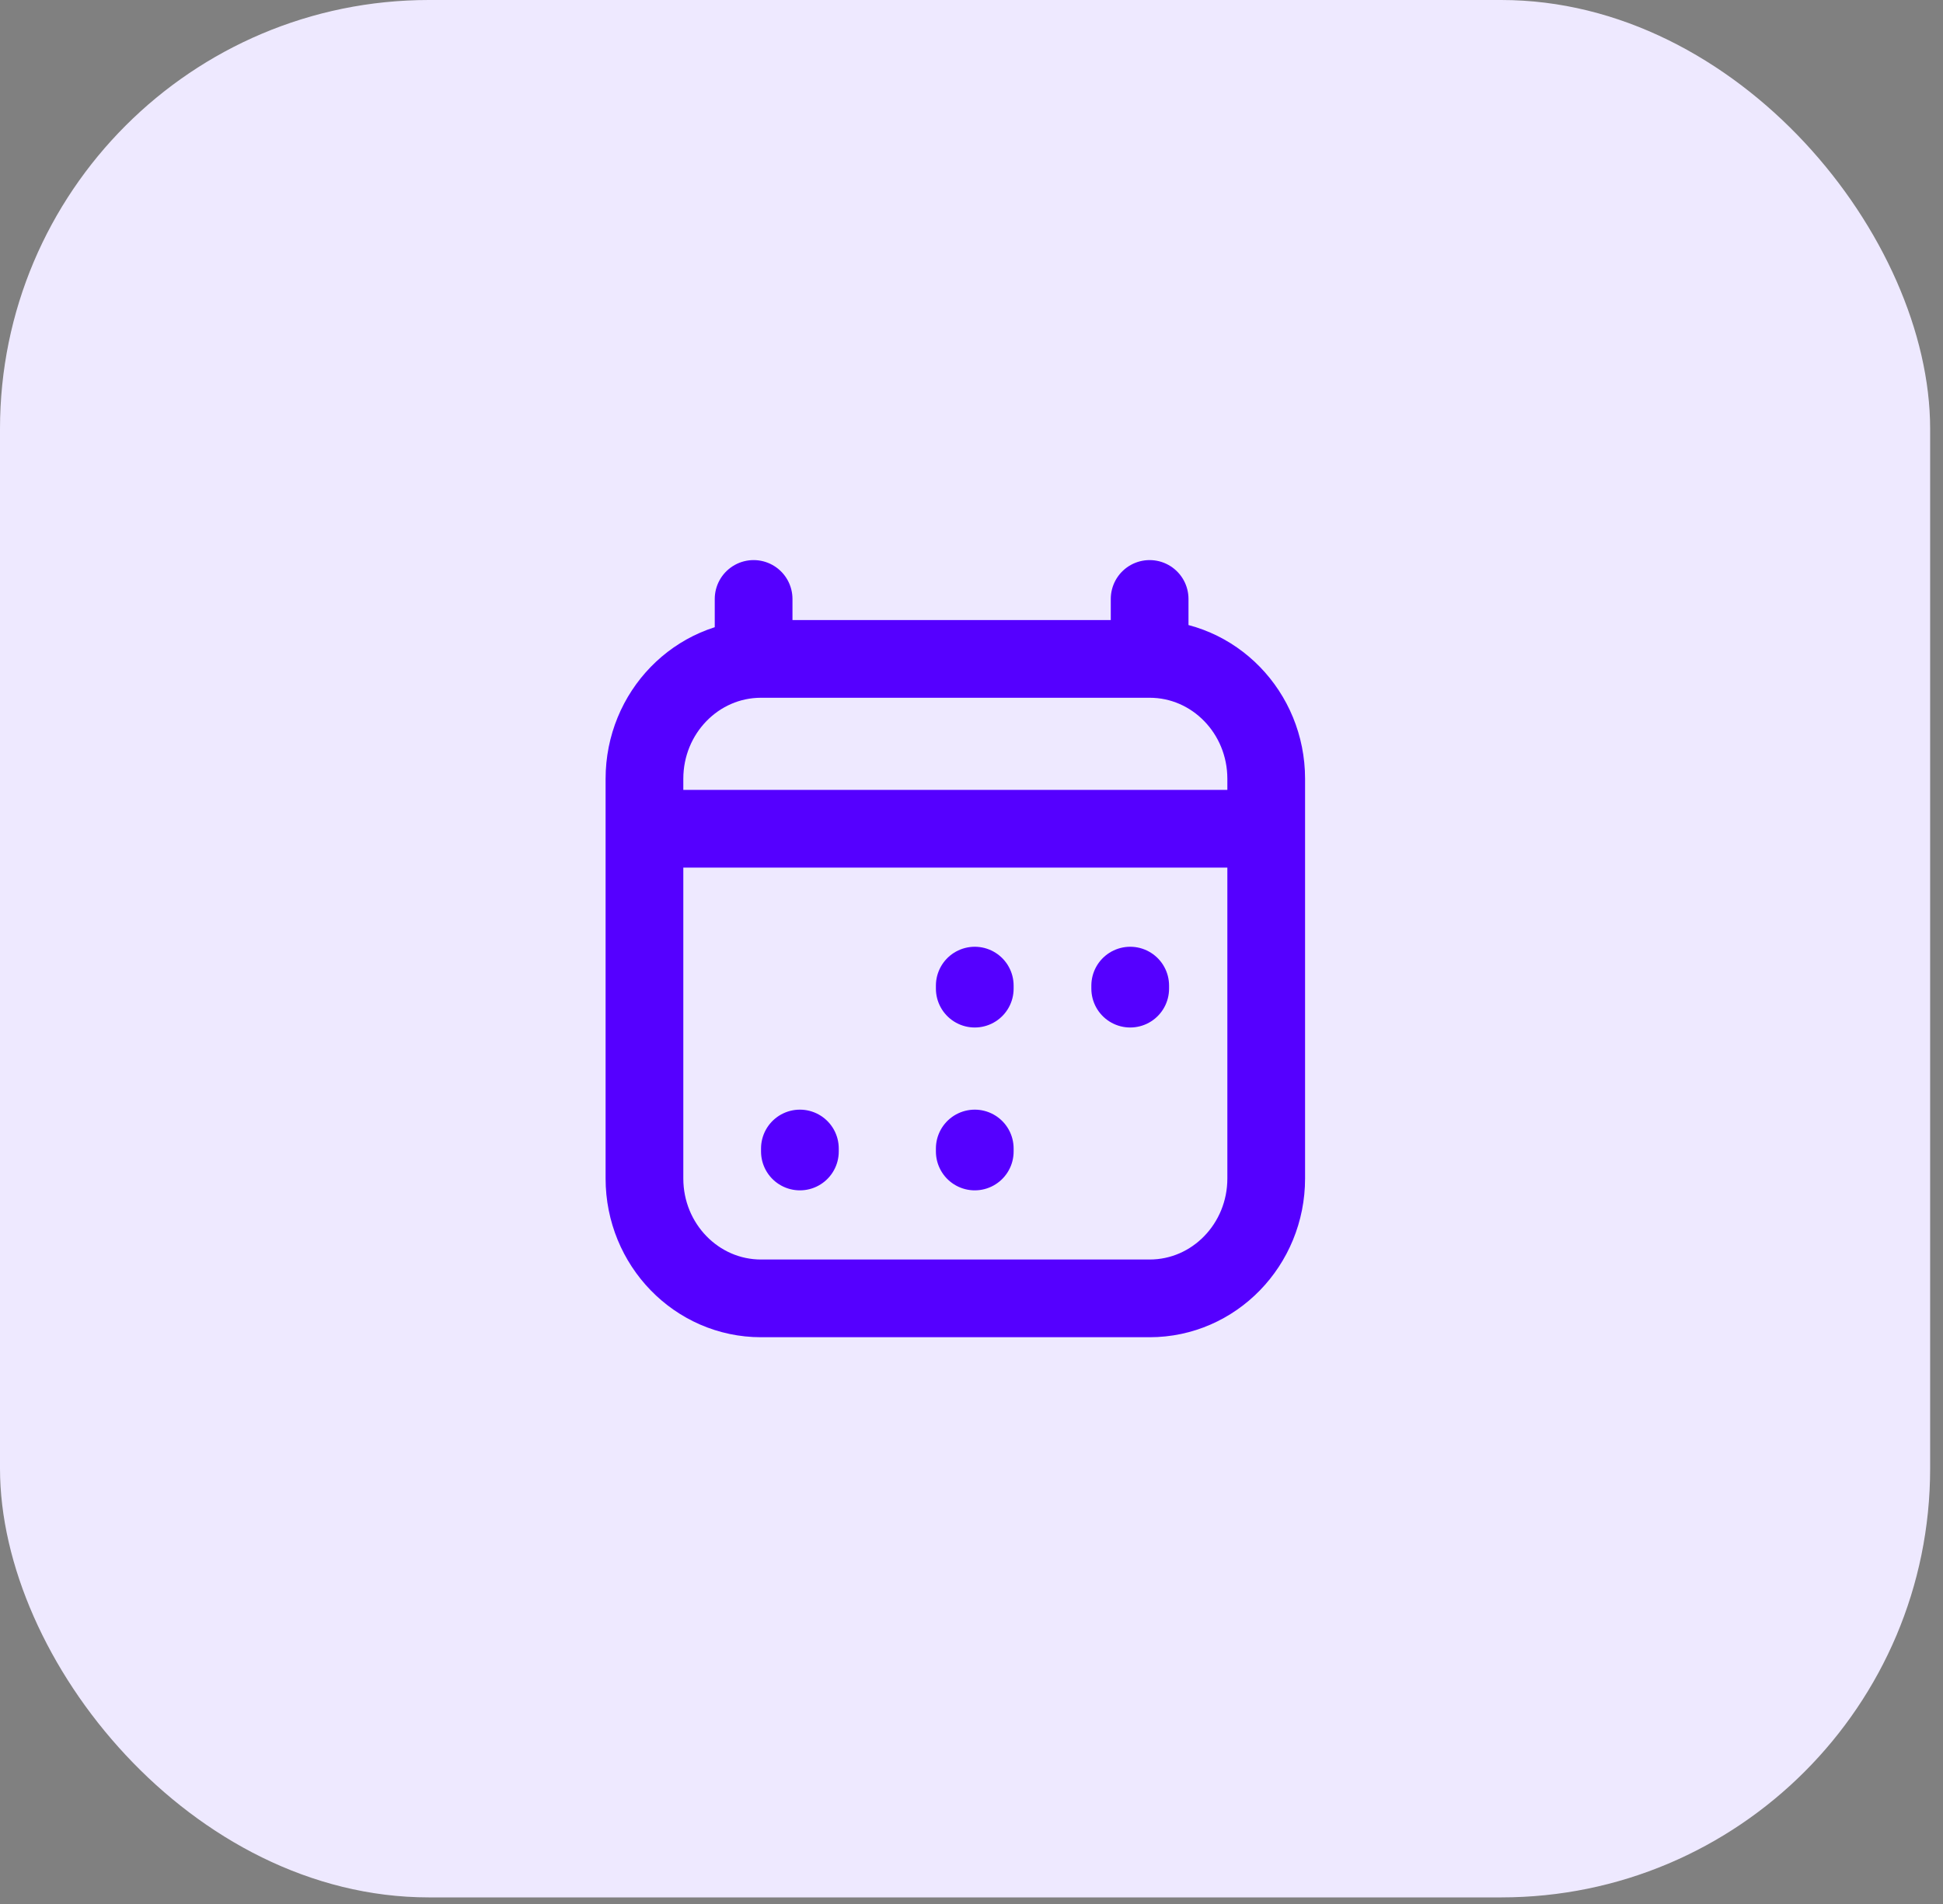 <svg width="50" height="49" viewBox="0 0 50 49" fill="none" xmlns="http://www.w3.org/2000/svg">
<rect x="0" y="0" width="50" height="49" fill="#808080" stroke="none"/>
<rect width="49.669" height="48.83" rx="11.037" fill="#EEE9FF"/>
<path d="M20.584 29.634V29.557M25.084 29.634V29.557M25.084 25.443V25.365M29.084 25.443V25.365M17.584 21.328H31.584M19.393 15.414V16.957M29.584 15.414V16.957M29.584 16.957H19.584C17.927 16.957 16.584 18.338 16.584 20.043V30.328C16.584 32.032 17.927 33.414 19.584 33.414H29.584C31.241 33.414 32.584 32.032 32.584 30.328L32.584 20.043C32.584 18.338 31.241 16.957 29.584 16.957Z" stroke="#5500FF" stroke-width="2" stroke-linecap="round" stroke-linejoin="round"/>
</svg>
